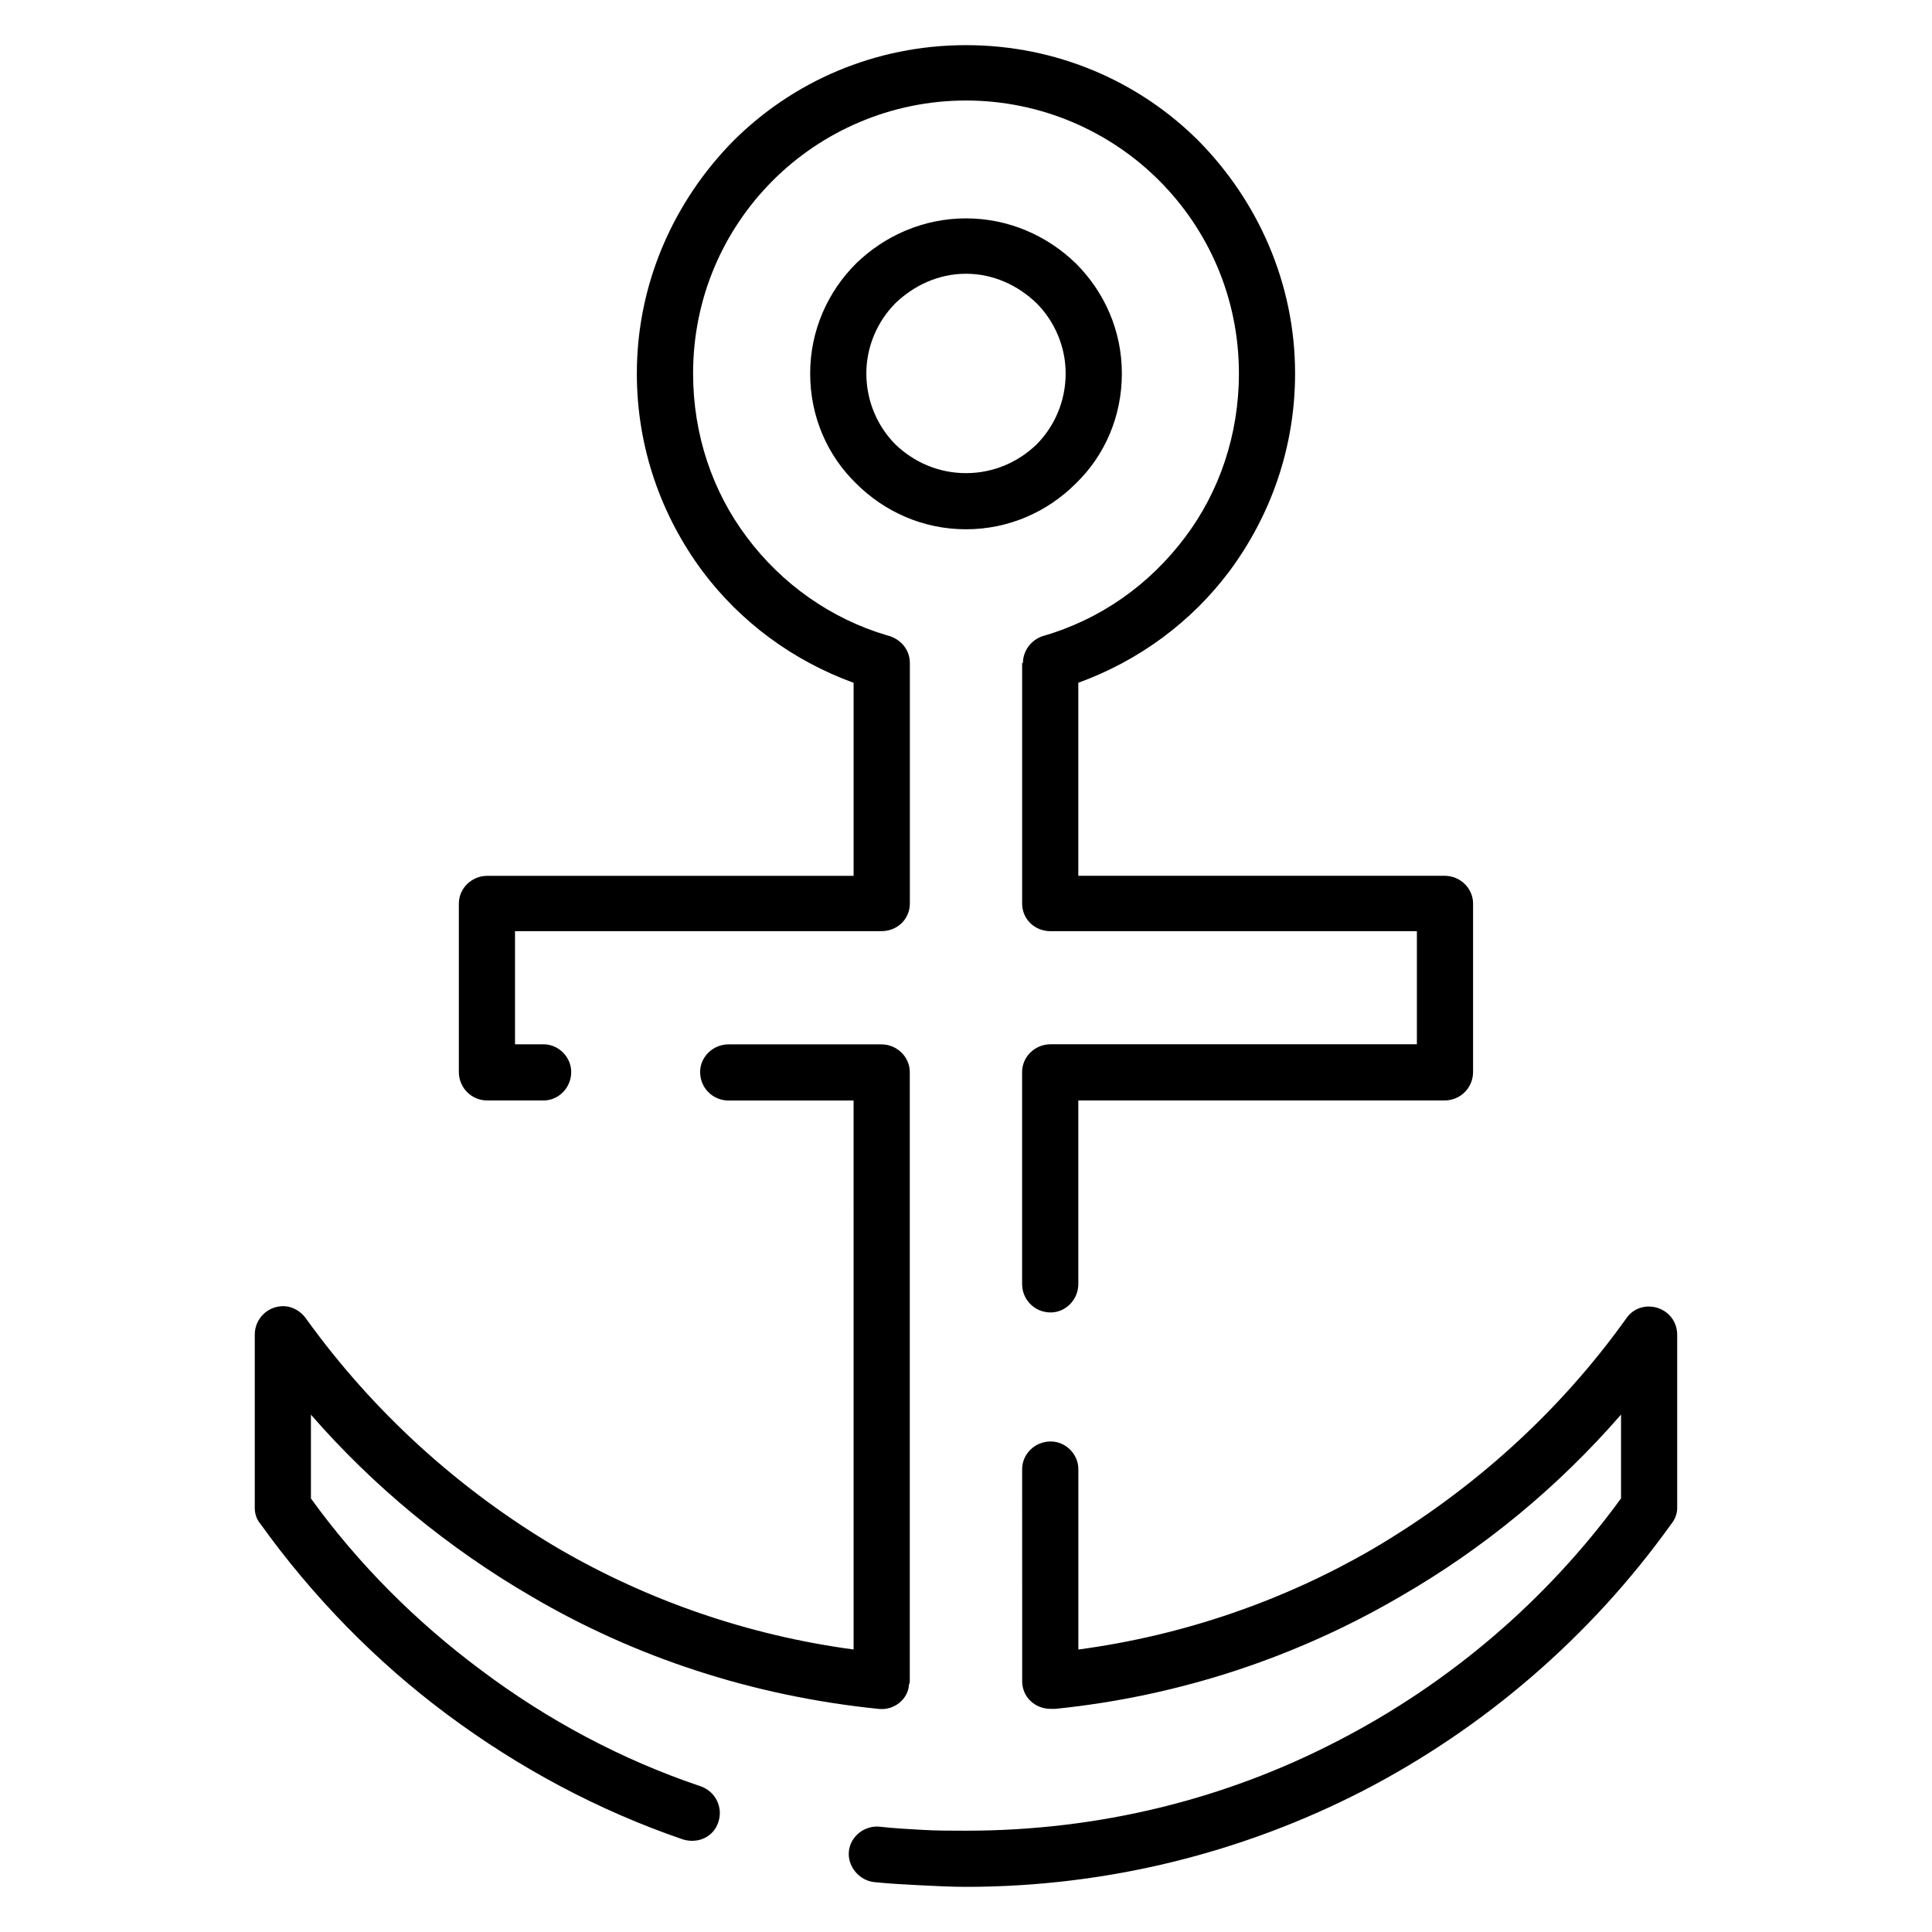 <?xml version="1.0" encoding="UTF-8"?>
<!-- Uploaded to: ICON Repo, www.svgrepo.com, Generator: ICON Repo Mixer Tools -->
<svg fill="#000000" width="800px" height="800px" version="1.1" viewBox="144 144 512 512" xmlns="http://www.w3.org/2000/svg">
 <path d="m414.88 533.34c0-3.984 3.352-7.336 7.551-7.336 3.984 0 7.344 3.352 7.344 7.336v47.801c28.086-3.769 54.508-12.996 77.988-26.625 26.41-15.508 49.477-36.273 67.289-61.223 2.312-3.352 6.926-3.984 10.281-1.676 2.102 1.465 3.141 3.769 3.141 6.078v45.91c0 1.676-0.629 3.148-1.676 4.41-21.176 29.551-49.27 53.883-81.758 70.652-31.449 16.141-67.305 25.367-105.04 25.367-3.769 0-7.965-0.203-12.156-0.418-4.195-0.211-8.18-0.426-12.164-0.836-3.992-0.426-7.133-4.188-6.715-8.18 0.418-3.992 4.195-6.918 8.172-6.504 3.777 0.426 7.551 0.637 11.32 0.836 3.574 0.223 7.559 0.223 11.543 0.223 35.426 0 68.762-8.391 98.32-23.695 29.773-15.312 55.562-37.328 75.273-64.371v-22.215c-16.562 19.066-36.266 35.418-58.496 48.215-27.246 15.934-58.277 26.402-91.402 29.773h-1.258c-4.195 0-7.551-3.148-7.551-7.336zm-85.117 84.07c3.984 1.473 5.871 5.66 4.613 9.43-1.25 3.992-5.449 5.863-9.43 4.613-22.648-7.762-43.609-19.074-62.48-33.125-18.871-14.043-35.637-31.227-49.477-50.523-1.055-1.266-1.473-2.723-1.473-4.195v-45.91c0-4.195 3.352-7.551 7.551-7.551 2.512 0 4.809 1.473 6.078 3.352 17.82 24.742 40.668 45.5 67.086 61.008 23.473 13.617 49.895 22.852 77.98 26.625l-0.004-145.48h-33.117c-4.195 0-7.551-3.352-7.551-7.551 0-3.977 3.352-7.336 7.551-7.336h40.461c4.195 0 7.551 3.363 7.551 7.336v161.44c0 0.195 0 0.418-0.211 0.836-0.203 3.977-3.977 6.918-7.965 6.504-33.332-3.371-64.566-13.633-92.023-29.773-22.02-12.801-41.934-29.148-58.504-48.215v22.215c12.578 17.406 27.891 32.699 45.082 45.492 17.605 13.203 37.113 23.691 58.281 30.812zm-41.723-196.66c3.984 0 7.336 3.363 7.336 7.336 0 4.203-3.352 7.551-7.336 7.551h-14.887c-4.188 0-7.551-3.352-7.551-7.551v-44.648c0-3.984 3.363-7.336 7.551-7.336h97.062v-51.152c-16.145-5.879-29.984-16.152-40.047-29.566-10.895-14.68-17.398-32.707-17.398-52.41 0-23.898 9.855-45.703 25.578-61.637 15.73-15.719 37.543-25.371 61.648-25.371s45.918 9.652 61.637 25.363c15.719 15.934 25.578 37.738 25.578 61.637 0 19.703-6.504 37.73-17.398 52.41-10.059 13.422-23.898 23.688-40.047 29.566v51.152h97.062c4.195 0 7.551 3.352 7.551 7.336v44.648c0 4.203-3.352 7.551-7.551 7.551h-97.062v48.641c0 4.188-3.363 7.543-7.344 7.543-4.195 0-7.551-3.352-7.551-7.543v-56.191c0-3.977 3.352-7.336 7.551-7.336h97.07v-29.977l-97.062 0.008c-4.195 0-7.551-3.148-7.551-7.336v-63.734h0.211c0-3.148 2.094-6.078 5.234-7.125 15.312-4.402 28.309-13.625 37.746-26.215 9.012-11.949 14.258-27.047 14.258-43.398 0-19.918-7.973-37.941-21.168-51.152-12.996-13.004-31.25-21.176-51.16-21.176s-38.164 8.18-51.16 21.176c-13.203 13.203-21.16 31.227-21.16 51.152 0 16.352 5.234 31.449 14.25 43.398 9.234 12.375 22.23 21.594 37.117 26 3.566 0.836 6.078 3.769 6.078 7.336v63.73c0 4.188-3.352 7.336-7.551 7.336l-97.086 0.008v29.977zm111.96-218.88c11.32 0 21.594 4.621 29.141 11.965 7.551 7.543 12.164 17.812 12.164 29.133 0 11.523-4.613 21.797-12.164 29.133-7.551 7.559-17.832 12.164-29.141 12.164-11.312 0-21.586-4.606-29.141-12.164-7.543-7.336-12.156-17.609-12.156-29.133 0-11.32 4.613-21.594 12.156-29.133 7.555-7.344 17.828-11.965 29.141-11.965zm18.656 22.438c-4.82-4.613-11.312-7.762-18.656-7.762s-13.832 3.148-18.656 7.754c-4.816 4.824-7.754 11.531-7.754 18.664 0 7.336 2.938 14.043 7.754 18.863 4.824 4.613 11.32 7.559 18.656 7.559s13.84-2.945 18.656-7.559c4.816-4.824 7.754-11.523 7.754-18.863 0-7.125-2.938-13.84-7.754-18.656z"/>
</svg>